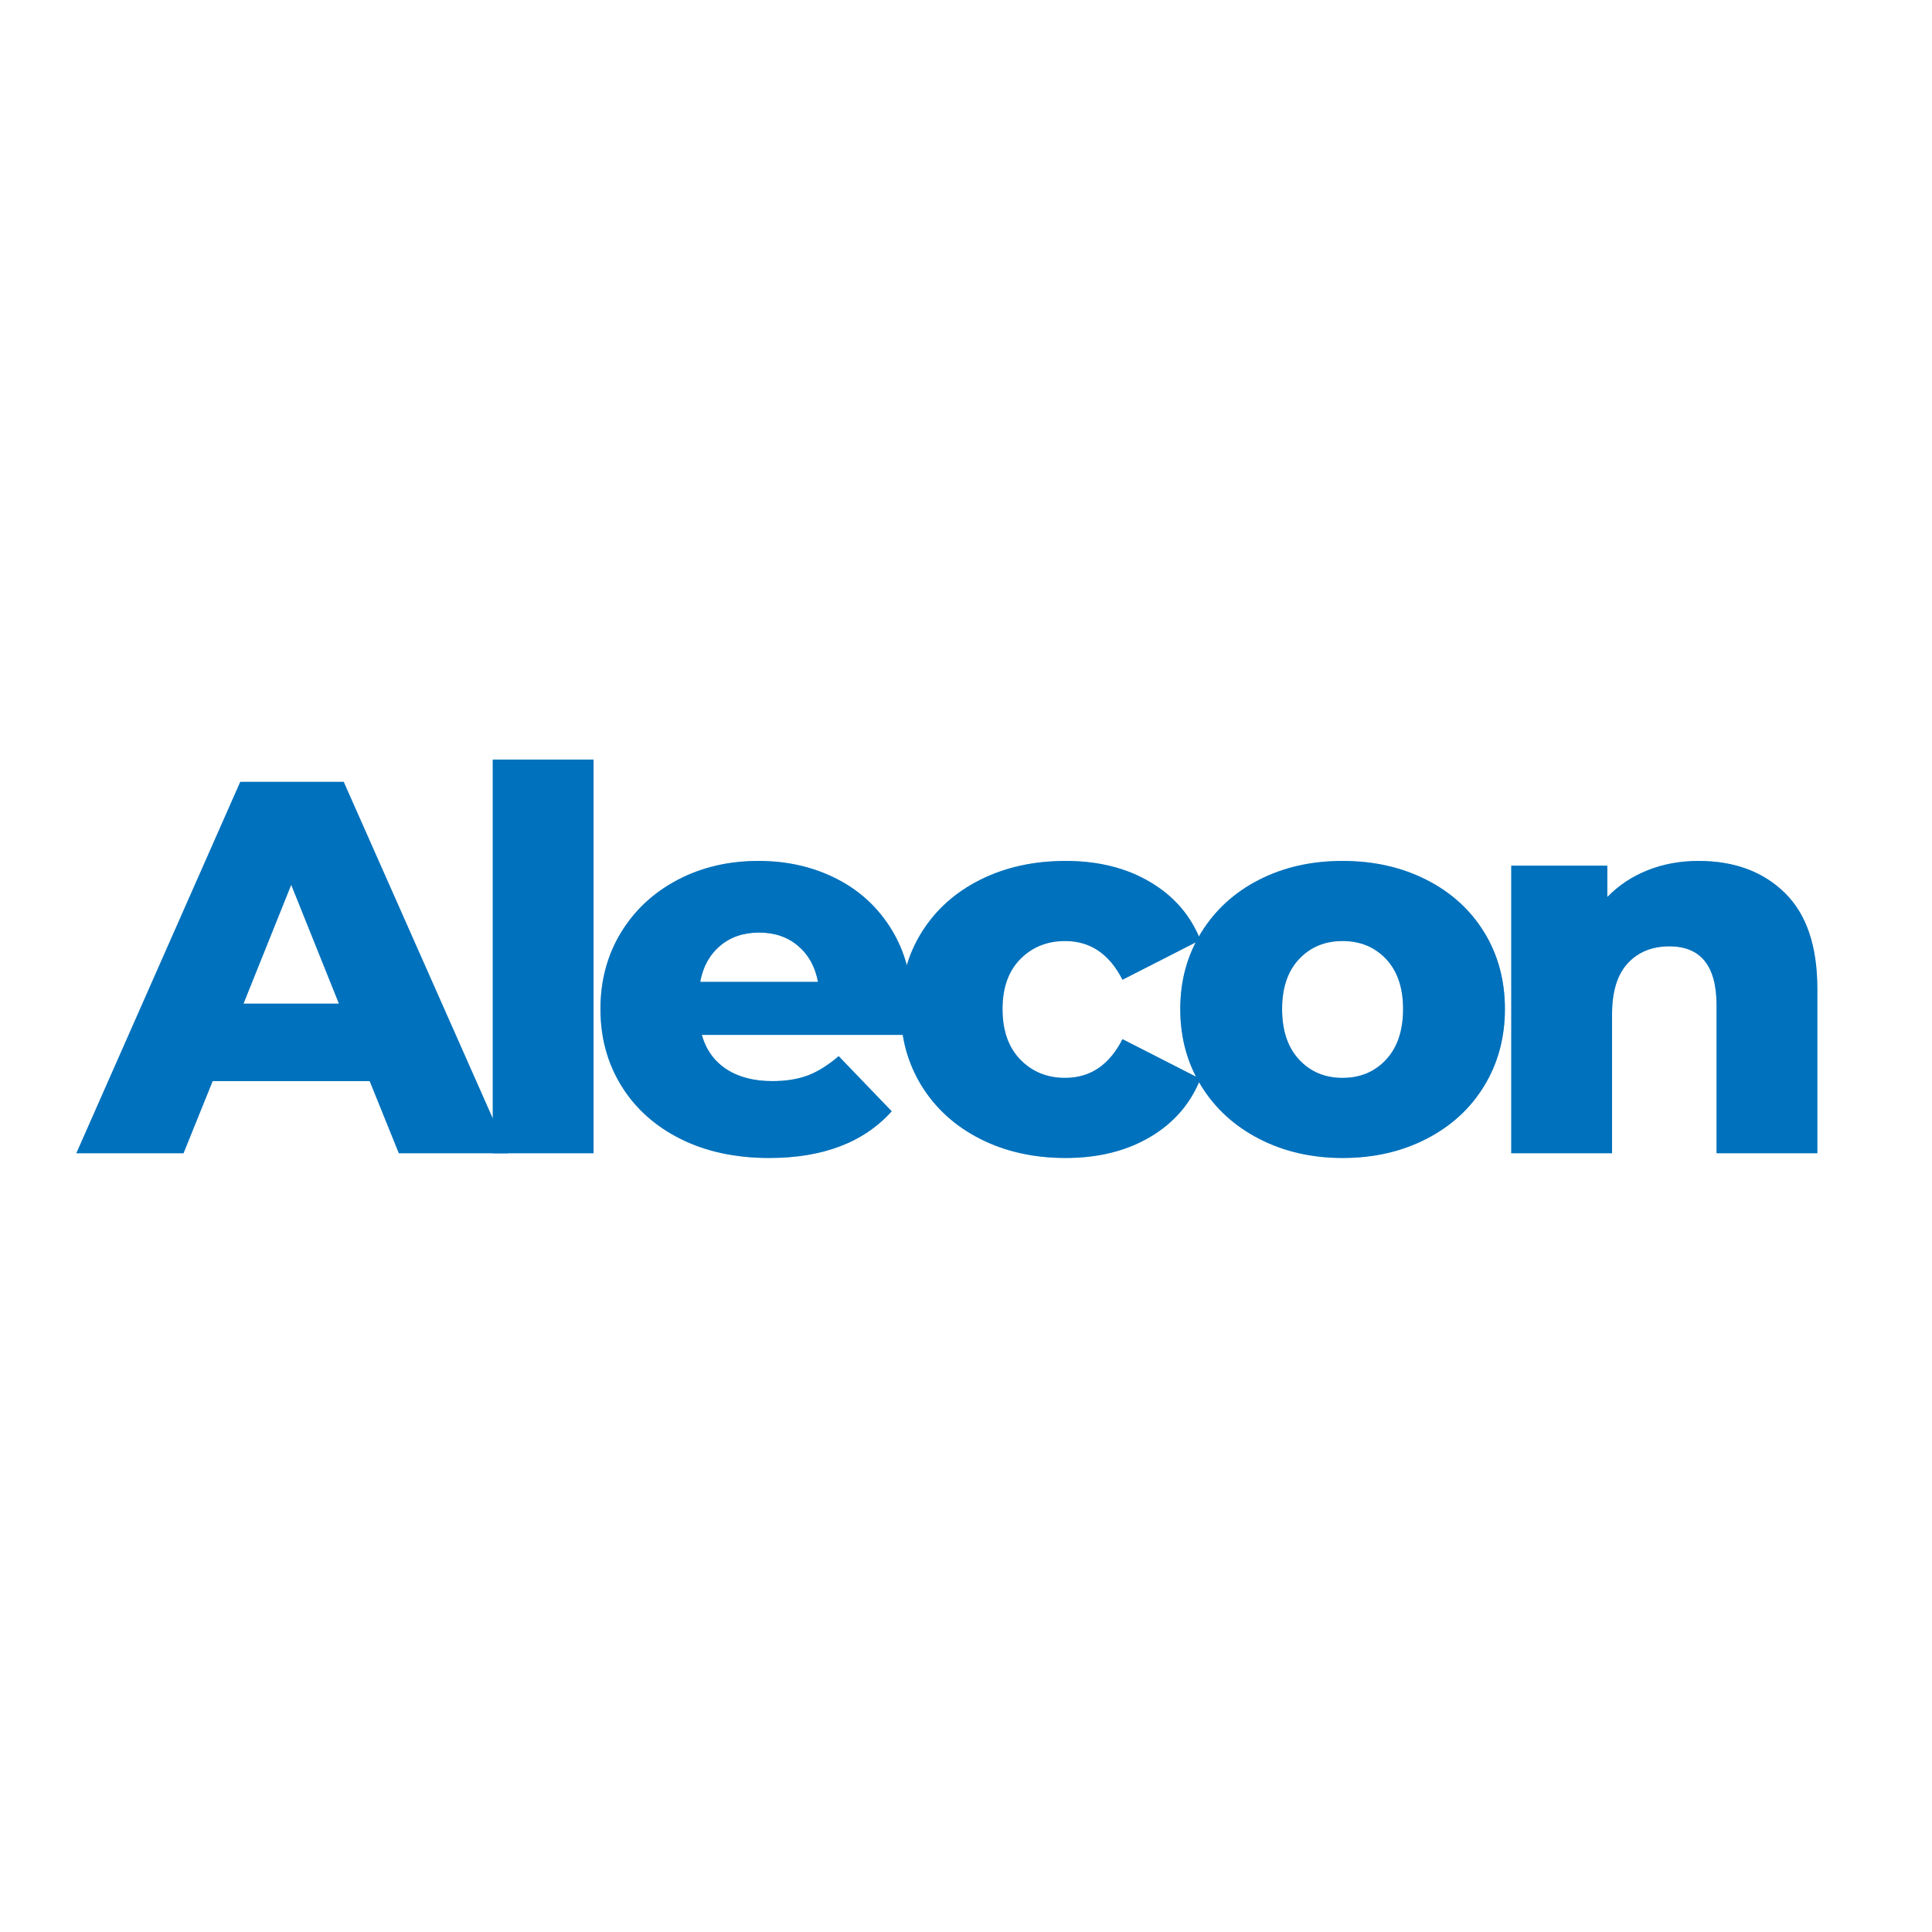 <svg xmlns="http://www.w3.org/2000/svg" xmlns:xlink="http://www.w3.org/1999/xlink" width="500" zoomAndPan="magnify" viewBox="0 0 375 375" height="500" preserveAspectRatio="xMidYMid meet" version="1.0"><defs><g/><clipPath id="1b8ebbfd54"><rect x="0" width="342" y="0" height="128"/></clipPath></defs><rect width="375" height="375" fill="#ffffff"/><g transform="matrix(1, 0, 0, 1, 13, 123)"><g clip-path="url(#1b8ebbfd54)"><g fill="#0071bc" fill-opacity="0.4"><g transform="translate(3.26, 100.841)"><g><path d="M 55.5 -14 L 25.016 -14 L 19.359 0 L -1.438 0 L 30.375 -72.078 L 50.453 -72.078 L 82.375 0 L 61.156 0 Z M 49.531 -29.031 L 40.266 -52.109 L 31 -29.031 Z M 49.531 -29.031 "/></g></g></g><g fill="#0071bc" fill-opacity="0.4"><g transform="translate(76.365, 100.841)"><g><path d="M 6.281 -76.406 L 25.844 -76.406 L 25.844 0 L 6.281 0 Z M 6.281 -76.406 "/></g></g></g><g fill="#0071bc" fill-opacity="0.4"><g transform="translate(100.767, 100.841)"><g><path d="M 63.328 -27.797 C 63.328 -27.66 63.223 -26.051 63.016 -22.969 L 22.453 -22.969 C 23.273 -20.082 24.867 -17.863 27.234 -16.312 C 29.598 -14.77 32.566 -14 36.141 -14 C 38.816 -14 41.133 -14.375 43.094 -15.125 C 45.051 -15.883 47.023 -17.125 49.016 -18.844 L 59.312 -8.141 C 53.883 -2.098 45.957 0.922 35.531 0.922 C 29 0.922 23.266 -0.312 18.328 -2.781 C 13.391 -5.25 9.562 -8.68 6.844 -13.078 C 4.133 -17.473 2.781 -22.445 2.781 -28 C 2.781 -33.5 4.098 -38.426 6.734 -42.781 C 9.379 -47.145 13.035 -50.562 17.703 -53.031 C 22.379 -55.5 27.633 -56.734 33.469 -56.734 C 39.031 -56.734 44.07 -55.582 48.594 -53.281 C 53.125 -50.988 56.711 -47.66 59.359 -43.297 C 62.004 -38.941 63.328 -33.773 63.328 -27.797 Z M 33.562 -42.828 C 30.539 -42.828 28.02 -41.969 26 -40.25 C 23.977 -38.539 22.691 -36.211 22.141 -33.266 L 45 -33.266 C 44.445 -36.211 43.156 -38.539 41.125 -40.25 C 39.102 -41.969 36.582 -42.828 33.562 -42.828 Z M 33.562 -42.828 "/></g></g></g><g fill="#0071bc" fill-opacity="0.4"><g transform="translate(159.044, 100.841)"><g><path d="M 34.797 0.922 C 28.617 0.922 23.094 -0.312 18.219 -2.781 C 13.352 -5.25 9.562 -8.68 6.844 -13.078 C 4.133 -17.473 2.781 -22.445 2.781 -28 C 2.781 -33.562 4.133 -38.52 6.844 -42.875 C 9.562 -47.238 13.352 -50.641 18.219 -53.078 C 23.094 -55.516 28.617 -56.734 34.797 -56.734 C 41.117 -56.734 46.578 -55.375 51.172 -52.656 C 55.773 -49.945 59.035 -46.191 60.953 -41.391 L 45.828 -33.672 C 43.285 -38.68 39.578 -41.188 34.703 -41.188 C 31.203 -41.188 28.301 -40.02 26 -37.688 C 23.695 -35.352 22.547 -32.125 22.547 -28 C 22.547 -23.812 23.695 -20.535 26 -18.172 C 28.301 -15.805 31.203 -14.625 34.703 -14.625 C 39.578 -14.625 43.285 -17.129 45.828 -22.141 L 60.953 -14.422 C 59.035 -9.609 55.773 -5.848 51.172 -3.141 C 46.578 -0.43 41.117 0.922 34.797 0.922 Z M 34.797 0.922 "/></g></g></g><g fill="#0071bc" fill-opacity="0.4"><g transform="translate(213.307, 100.841)"><g><path d="M 34.281 0.922 C 28.312 0.922 22.926 -0.312 18.125 -2.781 C 13.32 -5.25 9.562 -8.68 6.844 -13.078 C 4.133 -17.473 2.781 -22.445 2.781 -28 C 2.781 -33.5 4.133 -38.441 6.844 -42.828 C 9.562 -47.223 13.305 -50.641 18.078 -53.078 C 22.848 -55.516 28.25 -56.734 34.281 -56.734 C 40.32 -56.734 45.742 -55.516 50.547 -53.078 C 55.359 -50.641 59.102 -47.238 61.781 -42.875 C 64.457 -38.52 65.797 -33.562 65.797 -28 C 65.797 -22.445 64.457 -17.473 61.781 -13.078 C 59.102 -8.68 55.359 -5.25 50.547 -2.781 C 45.742 -0.312 40.32 0.922 34.281 0.922 Z M 34.281 -14.625 C 37.719 -14.625 40.535 -15.805 42.734 -18.172 C 44.93 -20.535 46.031 -23.812 46.031 -28 C 46.031 -32.125 44.93 -35.352 42.734 -37.688 C 40.535 -40.02 37.719 -41.188 34.281 -41.188 C 30.852 -41.188 28.039 -40.02 25.844 -37.688 C 23.645 -35.352 22.547 -32.125 22.547 -28 C 22.547 -23.812 23.645 -20.535 25.844 -18.172 C 28.039 -15.805 30.852 -14.625 34.281 -14.625 Z M 34.281 -14.625 "/></g></g></g><g fill="#0071bc" fill-opacity="0.4"><g transform="translate(274.056, 100.841)"><g><path d="M 42.625 -56.734 C 49.562 -56.734 55.141 -54.672 59.359 -50.547 C 63.578 -46.43 65.688 -40.223 65.688 -31.922 L 65.688 0 L 46.125 0 L 46.125 -28.734 C 46.125 -36.348 43.07 -40.156 36.969 -40.156 C 33.602 -40.156 30.906 -39.055 28.875 -36.859 C 26.852 -34.66 25.844 -31.367 25.844 -26.984 L 25.844 0 L 6.281 0 L 6.281 -55.812 L 24.922 -55.812 L 24.922 -49.734 C 27.117 -51.992 29.727 -53.723 32.75 -54.922 C 35.77 -56.129 39.062 -56.734 42.625 -56.734 Z M 42.625 -56.734 "/></g></g></g><g fill="#0071bc" fill-opacity="1"><g transform="translate(3.26, 100.841)"><g><path d="M 55.5 -14 L 25.016 -14 L 19.359 0 L -1.438 0 L 30.375 -72.078 L 50.453 -72.078 L 82.375 0 L 61.156 0 Z M 49.531 -29.031 L 40.266 -52.109 L 31 -29.031 Z M 49.531 -29.031 "/></g></g></g><g fill="#0071bc" fill-opacity="1"><g transform="translate(76.365, 100.841)"><g><path d="M 6.281 -76.406 L 25.844 -76.406 L 25.844 0 L 6.281 0 Z M 6.281 -76.406 "/></g></g></g><g fill="#0071bc" fill-opacity="1"><g transform="translate(100.767, 100.841)"><g><path d="M 63.328 -27.797 C 63.328 -27.66 63.223 -26.051 63.016 -22.969 L 22.453 -22.969 C 23.273 -20.082 24.867 -17.863 27.234 -16.312 C 29.598 -14.77 32.566 -14 36.141 -14 C 38.816 -14 41.133 -14.375 43.094 -15.125 C 45.051 -15.883 47.023 -17.125 49.016 -18.844 L 59.312 -8.141 C 53.883 -2.098 45.957 0.922 35.531 0.922 C 29 0.922 23.266 -0.312 18.328 -2.781 C 13.391 -5.25 9.562 -8.68 6.844 -13.078 C 4.133 -17.473 2.781 -22.445 2.781 -28 C 2.781 -33.5 4.098 -38.426 6.734 -42.781 C 9.379 -47.145 13.035 -50.562 17.703 -53.031 C 22.379 -55.5 27.633 -56.734 33.469 -56.734 C 39.031 -56.734 44.07 -55.582 48.594 -53.281 C 53.125 -50.988 56.711 -47.66 59.359 -43.297 C 62.004 -38.941 63.328 -33.773 63.328 -27.797 Z M 33.562 -42.828 C 30.539 -42.828 28.02 -41.969 26 -40.25 C 23.977 -38.539 22.691 -36.211 22.141 -33.266 L 45 -33.266 C 44.445 -36.211 43.156 -38.539 41.125 -40.25 C 39.102 -41.969 36.582 -42.828 33.562 -42.828 Z M 33.562 -42.828 "/></g></g></g><g fill="#0071bc" fill-opacity="1"><g transform="translate(159.044, 100.841)"><g><path d="M 34.797 0.922 C 28.617 0.922 23.094 -0.312 18.219 -2.781 C 13.352 -5.25 9.562 -8.68 6.844 -13.078 C 4.133 -17.473 2.781 -22.445 2.781 -28 C 2.781 -33.562 4.133 -38.52 6.844 -42.875 C 9.562 -47.238 13.352 -50.641 18.219 -53.078 C 23.094 -55.516 28.617 -56.734 34.797 -56.734 C 41.117 -56.734 46.578 -55.375 51.172 -52.656 C 55.773 -49.945 59.035 -46.191 60.953 -41.391 L 45.828 -33.672 C 43.285 -38.68 39.578 -41.188 34.703 -41.188 C 31.203 -41.188 28.301 -40.02 26 -37.688 C 23.695 -35.352 22.547 -32.125 22.547 -28 C 22.547 -23.812 23.695 -20.535 26 -18.172 C 28.301 -15.805 31.203 -14.625 34.703 -14.625 C 39.578 -14.625 43.285 -17.129 45.828 -22.141 L 60.953 -14.422 C 59.035 -9.609 55.773 -5.848 51.172 -3.141 C 46.578 -0.43 41.117 0.922 34.797 0.922 Z M 34.797 0.922 "/></g></g></g><g fill="#0071bc" fill-opacity="1"><g transform="translate(213.307, 100.841)"><g><path d="M 34.281 0.922 C 28.312 0.922 22.926 -0.312 18.125 -2.781 C 13.32 -5.25 9.562 -8.68 6.844 -13.078 C 4.133 -17.473 2.781 -22.445 2.781 -28 C 2.781 -33.5 4.133 -38.441 6.844 -42.828 C 9.562 -47.223 13.305 -50.641 18.078 -53.078 C 22.848 -55.516 28.25 -56.734 34.281 -56.734 C 40.32 -56.734 45.742 -55.516 50.547 -53.078 C 55.359 -50.641 59.102 -47.238 61.781 -42.875 C 64.457 -38.52 65.797 -33.562 65.797 -28 C 65.797 -22.445 64.457 -17.473 61.781 -13.078 C 59.102 -8.68 55.359 -5.25 50.547 -2.781 C 45.742 -0.312 40.32 0.922 34.281 0.922 Z M 34.281 -14.625 C 37.719 -14.625 40.535 -15.805 42.734 -18.172 C 44.93 -20.535 46.031 -23.812 46.031 -28 C 46.031 -32.125 44.93 -35.352 42.734 -37.688 C 40.535 -40.02 37.719 -41.188 34.281 -41.188 C 30.852 -41.188 28.039 -40.02 25.844 -37.688 C 23.645 -35.352 22.547 -32.125 22.547 -28 C 22.547 -23.812 23.645 -20.535 25.844 -18.172 C 28.039 -15.805 30.852 -14.625 34.281 -14.625 Z M 34.281 -14.625 "/></g></g></g><g fill="#0071bc" fill-opacity="1"><g transform="translate(274.056, 100.841)"><g><path d="M 42.625 -56.734 C 49.562 -56.734 55.141 -54.672 59.359 -50.547 C 63.578 -46.43 65.688 -40.223 65.688 -31.922 L 65.688 0 L 46.125 0 L 46.125 -28.734 C 46.125 -36.348 43.07 -40.156 36.969 -40.156 C 33.602 -40.156 30.906 -39.055 28.875 -36.859 C 26.852 -34.66 25.844 -31.367 25.844 -26.984 L 25.844 0 L 6.281 0 L 6.281 -55.812 L 24.922 -55.812 L 24.922 -49.734 C 27.117 -51.992 29.727 -53.723 32.75 -54.922 C 35.77 -56.129 39.062 -56.734 42.625 -56.734 Z M 42.625 -56.734 "/></g></g></g></g></g></svg>
